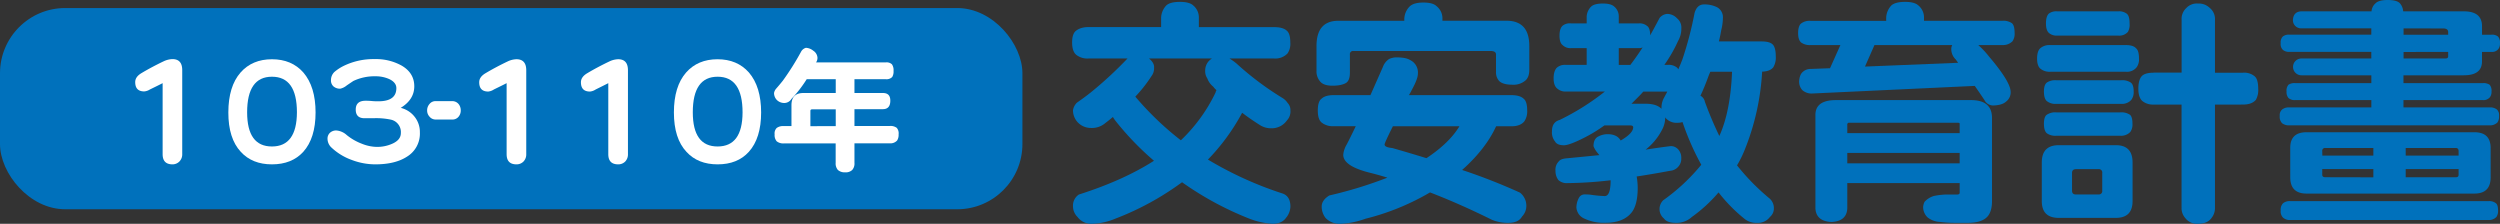 <svg xmlns="http://www.w3.org/2000/svg" viewBox="0 0 983.08 88"><rect x="0" y="0" width="983.08" height="88" fill="#333333" stroke="none"/><defs><style>.cls-1{fill:#0071bc;}.cls-2{fill:#fff;}</style></defs><g id="圖層_2" data-name="圖層 2"><g id="_05小黃帽交通安全計畫" data-name="05小黃帽交通安全計畫"><path class="cls-1" d="M464,.74c2.48,0,4.21.47,5.2,1.39a6.08,6.08,0,0,1,2.23,4.92v3.62H501q3.53,0,5,1.4c.92.74,1.39,2.29,1.39,4.64A6.73,6.73,0,0,1,506.31,21,6.61,6.61,0,0,1,501,23H483.48a23.66,23.66,0,0,1,2.78,2A117.54,117.54,0,0,0,504,38.34a6.54,6.54,0,0,1,2.32,2.13,4,4,0,0,1,1.12,3,5.1,5.1,0,0,1-1.39,3.9,7.25,7.25,0,0,1-6,3.07,8.12,8.12,0,0,1-4.18-1,88.24,88.24,0,0,1-7.42-5.1A81.87,81.87,0,0,1,475,62.75a142.11,142.11,0,0,0,29.43,13.37q3,1.11,3,5.11a7.23,7.23,0,0,1-1.67,4.36c-1.12,1.61-2.91,2.41-5.39,2.41A30.54,30.54,0,0,1,491,85.87a124.83,124.83,0,0,1-26.18-14.21A111,111,0,0,1,438.55,86,25.36,25.36,0,0,1,429,88a6.67,6.67,0,0,1-5.29-2.69,5.81,5.81,0,0,1-1.77-4.08,5.2,5.2,0,0,1,2.32-4.74q17.46-5.56,29.52-13.27a113,113,0,0,1-15.41-16.06L437.62,46c-.93.81-1.89,1.58-2.88,2.32a8.13,8.13,0,0,1-5.75,2,7.13,7.13,0,0,1-5.2-2.23,7,7,0,0,1-1.86-4.74,5.35,5.35,0,0,1,1.58-3q2.88-2,5.29-3.9A152.47,152.47,0,0,0,443.37,23H428a7,7,0,0,1-4.83-1.48c-1.06-.93-1.58-2.54-1.58-4.83s.52-3.84,1.58-4.64,2.6-1.4,4.83-1.4h28.59V7.05a7.3,7.3,0,0,1,2.13-5C459.74,1.18,461.51.74,464,.74ZM446.44,38a118.89,118.89,0,0,0,17.91,17.17A64.22,64.22,0,0,0,478,36.39a2.17,2.17,0,0,1,.37-.93,9.41,9.41,0,0,1-1.3-1.39,7.46,7.46,0,0,1-2.32-3.25,5,5,0,0,1-.83-3,5.53,5.53,0,0,1,2-4.36c.24-.19.46-.34.65-.47H451.82c1.43,1.18,2.11,2.38,2,3.62A5.17,5.17,0,0,1,452.75,30,54.64,54.64,0,0,1,446.44,38Z"/><path class="cls-1" d="M559.78,1q3.72,0,5.2,1.49a6.07,6.07,0,0,1,2.23,4.92v.74h25.16q9,0,9,9.93v9.38c0,2.1-.62,3.59-1.86,4.45a7.11,7.11,0,0,1-4.82,1.4q-3.72,0-5.2-1.49a5.09,5.09,0,0,1-1.21-3.62V21.44c0-.92-.71-1.39-2.13-1.39H532.21a1.23,1.23,0,0,0-1.39,1.39v7.15c0,2-.5,3.37-1.49,4S526.58,33.7,524,33.7q-3.24,0-4.64-1.4a6,6,0,0,1-1.67-4.45V18.1q0-9.93,8.63-9.93h25.9V7.43a7.17,7.17,0,0,1,2.23-5C555.48,1.49,557.25,1,559.78,1ZM548.92,22.56q3.9,0,5.48,1A5.43,5.43,0,0,1,557.56,29q0,2-2.42,6.41-.55,1.11-1.11,2h40.29c2.28,0,3.93.5,4.92,1.49.86.74,1.3,2.26,1.3,4.54a7,7,0,0,1-1.12,4.27q-1.57,1.95-5.1,1.95h-6q-4.08,8.91-13.37,17.18a229.62,229.62,0,0,1,22.75,8.91,6.53,6.53,0,0,1,2.5,5.48,5.94,5.94,0,0,1-1.67,3.89q-1.4,2.5-5.29,2.51a16.39,16.39,0,0,1-6.59-1.21q-12.52-6.21-24.32-10.76A95.39,95.39,0,0,1,537,86a33.11,33.11,0,0,1-9.84,2,7.69,7.69,0,0,1-5.85-2.23,7.25,7.25,0,0,1-1.58-4.54c0-1.68,1-3.13,3-4.37a164.8,164.8,0,0,0,22.84-7q-3.54-1.11-7.15-2-10.22-2.6-10.21-7a9.52,9.52,0,0,1,1.39-4.09c1.24-2.41,2.41-4.79,3.53-7.15h-8.64a7,7,0,0,1-4.73-1.39Q518.2,47,518.2,43.44t1.48-4.64q1.49-1.39,4.73-1.39H538.9q2.51-5.65,4.92-11.14a6.29,6.29,0,0,1,2.41-3.06A7.37,7.37,0,0,1,548.92,22.56Zm25,27.1H547.72q-3.26,6.51-3.25,7.15c0,.74,1,1.21,3,1.39q7.14,2.05,13.46,4Q569.9,56.26,573.89,49.66Z"/><path class="cls-1" d="M617.71,9.19h6.22V6.59a5.91,5.91,0,0,1,1.85-4.08c.87-.75,2.39-1.12,4.55-1.12s3.59.41,4.46,1.21a5,5,0,0,1,1.76,4v2.6h7.8a4.59,4.59,0,0,1,3.34,1c.81.56,1.21,1.8,1.21,3.71,1.24-2.22,2.47-4.51,3.71-6.87a4.36,4.36,0,0,1,2.88-1.57,5.31,5.31,0,0,1,4,1.76,4.63,4.63,0,0,1,1.67,3.9,9.7,9.7,0,0,1-1.3,5,55.3,55.3,0,0,1-5.38,9.38h1.39a5,5,0,0,1,3.62,1.11,2.58,2.58,0,0,1,.47.65c.68-1.54,1.23-2.91,1.67-4.08a139.37,139.37,0,0,0,4.73-18.1q1-3.35,3.71-3.35a11.13,11.13,0,0,1,4.92,1,4.43,4.43,0,0,1,2.51,4.26,20.12,20.12,0,0,1-.65,4.83c-.25,1.49-.56,3-.93,4.46h16.8c2.11,0,3.56.4,4.37,1.2s1.2,2.48,1.2,4.65a7.43,7.43,0,0,1-1,4.36c-.86,1.05-2.32,1.61-4.36,1.67a96.1,96.1,0,0,1-7,31.1,42.29,42.29,0,0,1-2.88,5.75,87.74,87.74,0,0,0,12.53,12.81A5,5,0,0,1,697.54,82,4.28,4.28,0,0,1,696,85.31a5.85,5.85,0,0,1-5.1,2.32A7.22,7.22,0,0,1,686,86.05a62.46,62.46,0,0,1-10.21-10.39,57.52,57.52,0,0,1-10.49,9.65,8.86,8.86,0,0,1-6.41,2.32c-2.22,0-3.74-.56-4.54-1.67a4.84,4.84,0,0,1-.28-7.24A76.22,76.22,0,0,0,669,64.79,103.2,103.2,0,0,1,661.62,48a6.43,6.43,0,0,1-2,.28A5.64,5.64,0,0,1,655,46.42a.63.63,0,0,0-.28-.28.26.26,0,0,1,.09.18,10.21,10.21,0,0,1-1.39,5,23.55,23.55,0,0,1-6.31,7.52c3.27-.49,6.59-1,9.93-1.39A3.89,3.89,0,0,1,660.13,59a4.87,4.87,0,0,1,1,3.25,4.61,4.61,0,0,1-1.3,3.43,4.7,4.7,0,0,1-3.15,1.49q-7,1.31-13.09,2.23A27.31,27.31,0,0,1,644,73.8q0,7-2.6,10-3.25,3.8-10,3.8a17.83,17.83,0,0,1-8.63-1.76,5.11,5.11,0,0,1-2.88-4.27,8.11,8.11,0,0,1,1.12-4,2.52,2.52,0,0,1,1.95-1.12c.49,0,1.26,0,2.32.09a47.86,47.86,0,0,0,5.75.56q2.32,0,2.32-6.22A151.69,151.69,0,0,1,616.5,72a4.88,4.88,0,0,1-3.71-1.21,5.9,5.9,0,0,1-1.12-3.62,4.6,4.6,0,0,1,1.4-3.81q.73-.93,3.06-1.11L628.94,61c-.31-.37-.59-.71-.83-1a9,9,0,0,1-1.49-2.51c0-1.92.62-3.19,1.86-3.8a8,8,0,0,1,3.62-.93c2.53,0,4.27.83,5.2,2.5,3.28-1.91,4.92-3.65,4.92-5.19,0-.5-.38-.75-1.12-.75H630.89a58,58,0,0,1-8.08,4.92q-5.74,2.88-7.79,2.88c-1.8,0-3-.49-3.53-1.49a5.65,5.65,0,0,1-1.21-4c0-2.41,1-3.9,3-4.45A96.08,96.08,0,0,0,631.08,36H615.76a4.83,4.83,0,0,1-3.44-1.21c-.92-.74-1.39-2.07-1.39-4s.47-3.47,1.39-4.27a4.76,4.76,0,0,1,3.44-1h8.17V18.94h-6.22a4.37,4.37,0,0,1-3.25-1.21c-.81-.62-1.21-1.86-1.21-3.71s.4-3.16,1.21-3.9A4.52,4.52,0,0,1,617.71,9.19ZM641.1,25.53q2.42-3.16,4.83-6.87a4.1,4.1,0,0,1-1.58.28h-7.8v6.59Zm12.25,17.26v-.55a8.09,8.09,0,0,1,1-3.81c.43-.8.86-1.61,1.3-2.41h-9.47q-.84,1-1.86,2l-2.78,2.78h6.12Q651.59,40.94,653.35,42.79ZM676.1,53.47q4.36-9.55,5-25.25h-8.54c-.31.68-.59,1.36-.83,2-1,2.73-2,5.2-3.07,7.43a3.43,3.43,0,0,1,1.77,2.41A143.43,143.43,0,0,0,676.1,53.47Z"/><path class="cls-1" d="M749.15.74c2.48,0,4.21.47,5.2,1.39a6.08,6.08,0,0,1,2.23,4.92V8.17H787.4a5.86,5.86,0,0,1,3.81,1q1,.93,1,3.81a5.12,5.12,0,0,1-.84,3.25,5.21,5.21,0,0,1-4,1.48h-9.47a33.86,33.86,0,0,1,4.27,4.55Q790.47,32,790.65,36a4.54,4.54,0,0,1-1.86,4q-1.57,1.4-5.1,1.48a3.85,3.85,0,0,1-3.34-2.13q-2-3-3.81-5.57l-64.15,3a5.42,5.42,0,0,1-3.71-1.39,5.05,5.05,0,0,1-1.21-3.44c.13-1.79.62-3,1.49-3.71A4.45,4.45,0,0,1,712,27.11l7.62-.28,4.08-9.1H712a5.89,5.89,0,0,1-3.71-1c-.81-.68-1.21-1.92-1.21-3.71s.4-3.19,1.21-3.81a5.43,5.43,0,0,1,3.71-1h29.71V7.05a7.3,7.3,0,0,1,2.13-5C744.91,1.18,746.68.74,749.15.74Zm25.9,38.62q8.26,0,8.27,7V79.09c0,3.09-.78,5.29-2.32,6.59s-4,1.95-7.06,1.95h-5.48a48.31,48.31,0,0,1-5.66-.37A8.37,8.37,0,0,1,758,85.5a5.66,5.66,0,0,1-1.76-3.9,4.94,4.94,0,0,1,.56-2.23,8.08,8.08,0,0,1,3.71-2.32,29.38,29.38,0,0,1,4.64-.56h4.46c.68,0,1-.25,1-.74V72H726.41V82c-.18,3.34-2.26,5.1-6.22,5.29q-6-.29-6.31-5.29V45.21q0-5.85,8.08-5.85Zm-48.64,13H770.6V48.64c0-.24-.22-.37-.65-.37h-42.8a.66.66,0,0,0-.74.74Zm0,11.88H770.6V60.15H726.41ZM770,24.69l-.93-1.3a5.56,5.56,0,0,1-1.76-4.08,3.1,3.1,0,0,1,.37-1.58H737.09l-3.72,8.45Z"/><path class="cls-1" d="M806.25,17.73H836c1.92,0,3.25.43,4,1.3.75.62,1.12,1.95,1.12,4a5.31,5.31,0,0,1-.93,3.44A4.86,4.86,0,0,1,836,28.22H806.25a5.71,5.71,0,0,1-3.9-1.21c-.87-.74-1.3-2.07-1.3-4s.43-3.34,1.3-4.08A5.51,5.51,0,0,1,806.25,17.73Zm3.34,39.36H832q6.59,0,6.59,6.78V79.09q0,6.59-6.59,6.59H809.59q-6.69,0-6.69-6.59V63.87Q802.9,57.09,809.59,57.09Zm-1-25.53h25.52a6,6,0,0,1,3.81.93c.74.56,1.11,1.73,1.11,3.53a5,5,0,0,1-.93,3.25,4.86,4.86,0,0,1-4,1.57H808.57a5.35,5.35,0,0,1-3.72-1.11c-.74-.68-1.11-1.92-1.11-3.71s.37-2.91,1.11-3.53A5.82,5.82,0,0,1,808.57,31.56Zm0,12.63h25.15a6,6,0,0,1,3.81.93c.68.55,1,1.73,1,3.52a5.08,5.08,0,0,1-.84,3.25,5,5,0,0,1-4,1.49H808.57a5.68,5.68,0,0,1-3.72-1q-1.11-1-1.11-3.72c0-1.79.37-3,1.11-3.52A5.82,5.82,0,0,1,808.57,44.19Zm.37-39.73h24a4.94,4.94,0,0,1,3.34.92c.74.56,1.12,1.83,1.12,3.81a5.92,5.92,0,0,1-.65,3.34A4.49,4.49,0,0,1,833,14h-24a4.64,4.64,0,0,1-3.25-1c-.81-.68-1.21-1.95-1.21-3.81s.4-3.22,1.21-3.9A4.87,4.87,0,0,1,808.94,4.46Zm16.24,72A1.31,1.31,0,0,0,826.67,75V68a1.31,1.31,0,0,0-1.49-1.48h-8.82c-1.05,0-1.57.49-1.57,1.48V75c0,1,.52,1.48,1.57,1.48Zm21.63-47.9h11.05V7.8a5.76,5.76,0,0,1,1.85-4.64,5.61,5.61,0,0,1,4.55-1.77A6.21,6.21,0,0,1,869,3.16a5.6,5.6,0,0,1,2,4.64V28.59h11a6.42,6.42,0,0,1,4.46,1.3Q888,31,888,34.9a7.75,7.75,0,0,1-.93,4.37c-1.05,1.24-2.76,1.85-5.11,1.85H871V81.6a6.27,6.27,0,0,1-1.4,4.17Q868,88,864.26,88a5.77,5.77,0,0,1-4.92-2.23,5.83,5.83,0,0,1-1.48-4.17V41.12H846.81a6.57,6.57,0,0,1-4.36-1.39q-1.58-1.4-1.58-4.83c0-2.53.53-4.27,1.58-5.19C843.31,29,844.77,28.59,846.81,28.59Z"/><path class="cls-1" d="M905,4.46h27.57a4.38,4.38,0,0,1,1.48-3.07Q935.27,0,938.9,0t4.82,1.3A5.22,5.22,0,0,1,945,4.46h23.86q7.15,0,7.15,5.84v3.35h3.71a3.59,3.59,0,0,1,2.6.74,3.59,3.59,0,0,1,.74,2.6,3.44,3.44,0,0,1-.65,2.32,3.14,3.14,0,0,1-2.69,1.11H976v3.72q0,5.47-7.15,5.47H945.12v3.07h31.19a4.38,4.38,0,0,1,2.69.65,3.6,3.6,0,0,1,.74,2.69,3.28,3.28,0,0,1-.65,2.23,3.24,3.24,0,0,1-2.78,1.11H945.12v2.88H979a4.25,4.25,0,0,1,2.88.83,3.08,3.08,0,0,1,.83,2.51,4.18,4.18,0,0,1-.65,2.6A4.14,4.14,0,0,1,979,49.29H900.19a4.32,4.32,0,0,1-2.79-.83,3.57,3.57,0,0,1-.93-2.88,2.89,2.89,0,0,1,.93-2.51,4.1,4.1,0,0,1,2.79-.83h32.3V39.36h-30a3.53,3.53,0,0,1-2.6-.84,3.43,3.43,0,0,1-.74-2.5,3.56,3.56,0,0,1,.74-2.69,4.18,4.18,0,0,1,2.6-.65h30V29.61H905A3.3,3.3,0,1,1,905,23h27.47v-2.6h-32.3a3.64,3.64,0,0,1-2.51-.83,3.18,3.18,0,0,1-.83-2.6,3.34,3.34,0,0,1,.83-2.6,3.65,3.65,0,0,1,2.51-.74h32.3V11.14H905a3.19,3.19,0,0,1-3.35-3.34C901.8,5.63,902.91,4.52,905,4.46Zm-4.46,74.63h78.07a4.2,4.2,0,0,1,2.88.84c.55.43.83,1.39.83,2.87a4.07,4.07,0,0,1-.65,2.51,4,4,0,0,1-3.06,1.21H900.56a4,4,0,0,1-2.79-.93,3.47,3.47,0,0,1-.92-2.79,3.57,3.57,0,0,1,.92-2.87A4,4,0,0,1,900.56,79.09ZM907,52h66q6.4,0,6.4,6.22V69.71q0,6.42-6.4,6.41H907q-6.4,0-6.4-6.41V58.2Q900.56,52,907,52Zm6.22,9.19h20.06v-3H914.39a1.07,1.07,0,0,0-1.21,1.21Zm20.06,8.54V66.47H913.18v2.22c0,.69.41,1,1.21,1Zm11.88-58.57v2.51h17.54v-1c0-1-.65-1.48-1.95-1.48Zm0,9.28V23h16.43c.74,0,1.11-.28,1.11-.83V20.42ZM946,58.2v3h20.8V59.41c0-.8-.38-1.21-1.12-1.21Zm19.68,11.51c.74,0,1.12-.33,1.12-1V66.47H946v3.24Z"/><rect class="cls-1" y="3.16" width="402.05" height="79.13" rx="25.66"/><path class="cls-2" d="M67.83,64.63c-2.58,0-3.88-1.33-3.88-4V32.7c-1.13.59-2.79,1.41-5,2.48a5,5,0,0,1-2.22.77q-3.56,0-3.56-3.66c0-1.38.81-2.55,2.43-3.52q4.08-2.43,8.62-4.6a8.76,8.76,0,0,1,3.57-.93q3.87,0,3.87,4.34v33a4,4,0,0,1-1.08,2.89A3.79,3.79,0,0,1,67.83,64.63Z"/><path class="cls-2" d="M106.94,64.63q-7.75,0-12.24-4.91-4.92-5.26-4.91-15.5t4.8-15.71q4.6-5.21,12.35-5.21t12.35,5.21q4.8,5.58,4.8,15.71t-4.85,15.5Q114.74,64.63,106.94,64.63Zm0-34.46q-9.76,0-9.76,14,0,13.44,9.76,13.43t9.82-13.43Q116.76,30.17,106.94,30.17Z"/><path class="cls-2" d="M147.55,64.63a26.18,26.18,0,0,1-9.3-1.76,22.82,22.82,0,0,1-7.8-4.75,4.79,4.79,0,0,1-1.66-3.57,3.11,3.11,0,0,1,1-2.37,3.59,3.59,0,0,1,2.42-.88,6.89,6.89,0,0,1,4.14,1.81,21.35,21.35,0,0,0,5.94,3.41,16.33,16.33,0,0,0,5.79,1.24,14.51,14.51,0,0,0,6.3-1.3q3.25-1.49,3.25-4.13a5,5,0,0,0-3.87-5.27,28,28,0,0,0-7-.57h-3.41c-2.31,0-3.46-1.13-3.46-3.41s1.28-3.46,3.82-3.46c.56,0,1.4,0,2.54.11s2,.1,2.53.1q7.08,0,7.08-5.17,0-2.22-2.79-3.56A12.88,12.88,0,0,0,147.6,30,19.29,19.29,0,0,0,139,31.82c-.17.1-1.05.69-2.63,1.76a6.14,6.14,0,0,1-2.53,1.29,3.88,3.88,0,0,1-2.69-.88,3.11,3.11,0,0,1-1-2.43,4.44,4.44,0,0,1,1.34-3.25,17.72,17.72,0,0,1,3.72-2.43,26.65,26.65,0,0,1,12.09-2.64A20.74,20.74,0,0,1,158,25.83q4.91,2.9,4.91,8.11t-5.33,8.47A9.89,9.89,0,0,1,163,45.87a9.62,9.62,0,0,1,2.11,6.2A10.61,10.61,0,0,1,160,61.63Q155.35,64.63,147.55,64.63Z"/><path class="cls-2" d="M177.77,47h-6.35a3.09,3.09,0,0,1-2.53-1.14,3.52,3.52,0,0,1-.93-2.43,3.77,3.77,0,0,1,.93-2.53,3,3,0,0,1,2.53-1.13h6.35a3.2,3.2,0,0,1,2.59,1.18,3.86,3.86,0,0,1,.82,2.48,3.72,3.72,0,0,1-.87,2.48A3.06,3.06,0,0,1,177.77,47Z"/><path class="cls-2" d="M203.09,64.63q-3.87,0-3.87-4V32.7c-1.14.59-2.79,1.41-5,2.48A5,5,0,0,1,192,36q-3.56,0-3.56-3.66c0-1.38.81-2.55,2.43-3.52q4.08-2.43,8.63-4.6a8.68,8.68,0,0,1,3.56-.93c2.58,0,3.88,1.45,3.88,4.34v33a4,4,0,0,1-1.09,2.89A3.79,3.79,0,0,1,203.09,64.63Z"/><path class="cls-2" d="M243.08,64.63c-2.58,0-3.88-1.33-3.88-4V32.7c-1.13.59-2.78,1.41-4.95,2.48A5,5,0,0,1,232,36q-3.56,0-3.56-3.66c0-1.38.81-2.55,2.43-3.52q4.08-2.43,8.63-4.6a8.68,8.68,0,0,1,3.56-.93q3.87,0,3.87,4.34v33a4,4,0,0,1-1.08,2.89A3.79,3.79,0,0,1,243.08,64.63Z"/><path class="cls-2" d="M282.19,64.63q-7.76,0-12.24-4.91Q265,54.46,265,44.22t4.8-15.71q4.61-5.21,12.35-5.21t12.35,5.21q4.8,5.58,4.8,15.71t-4.85,15.5Q290,64.63,282.19,64.63Zm0-34.46q-9.76,0-9.76,14,0,13.44,9.76,13.43T292,44.22Q292,30.17,282.19,30.17Z"/><path class="cls-2" d="M317.22,31.15a48.89,48.89,0,0,1-6,7.75,3.3,3.3,0,0,1-2.84,1.6,4.11,4.11,0,0,1-3-1.29,3.9,3.9,0,0,1-1-2.64,3.51,3.51,0,0,1,.82-1.7q1.45-1.65,2.64-3.15A104.25,104.25,0,0,0,315,20.35a3.1,3.1,0,0,1,1.91-1.55,5,5,0,0,1,2.89,1.14,3.51,3.51,0,0,1,1.66,2.79,3,3,0,0,1-.57,1.81h27.43a3,3,0,0,1,2.43.77,4.05,4.05,0,0,1,.62,2.58,4.13,4.13,0,0,1-.52,2.38,3.1,3.1,0,0,1-2.53.88H336v5.42h11.16c2,0,2.94,1,2.94,3q0,3.36-2.94,3.36H336v6.61h13.9a4.07,4.07,0,0,1,2.73.73,3.26,3.26,0,0,1,.73,2.53,4.15,4.15,0,0,1-.57,2.43,3.52,3.52,0,0,1-2.89,1.13H336V64a3.81,3.81,0,0,1-.88,2.84,3.7,3.7,0,0,1-2.79.93,4,4,0,0,1-2.84-.93,3.88,3.88,0,0,1-.88-2.84v-7.6H308.18a4.15,4.15,0,0,1-2.74-.82,3.68,3.68,0,0,1-.83-2.74,3,3,0,0,1,.83-2.53,4.23,4.23,0,0,1,2.74-.73h3.05V41.33q0-4.76,4.75-4.76h12.66V31.15Zm11.42,18.44V43h-9.3c-.45,0-.67.21-.67.62v6Z"/></g></g></svg>